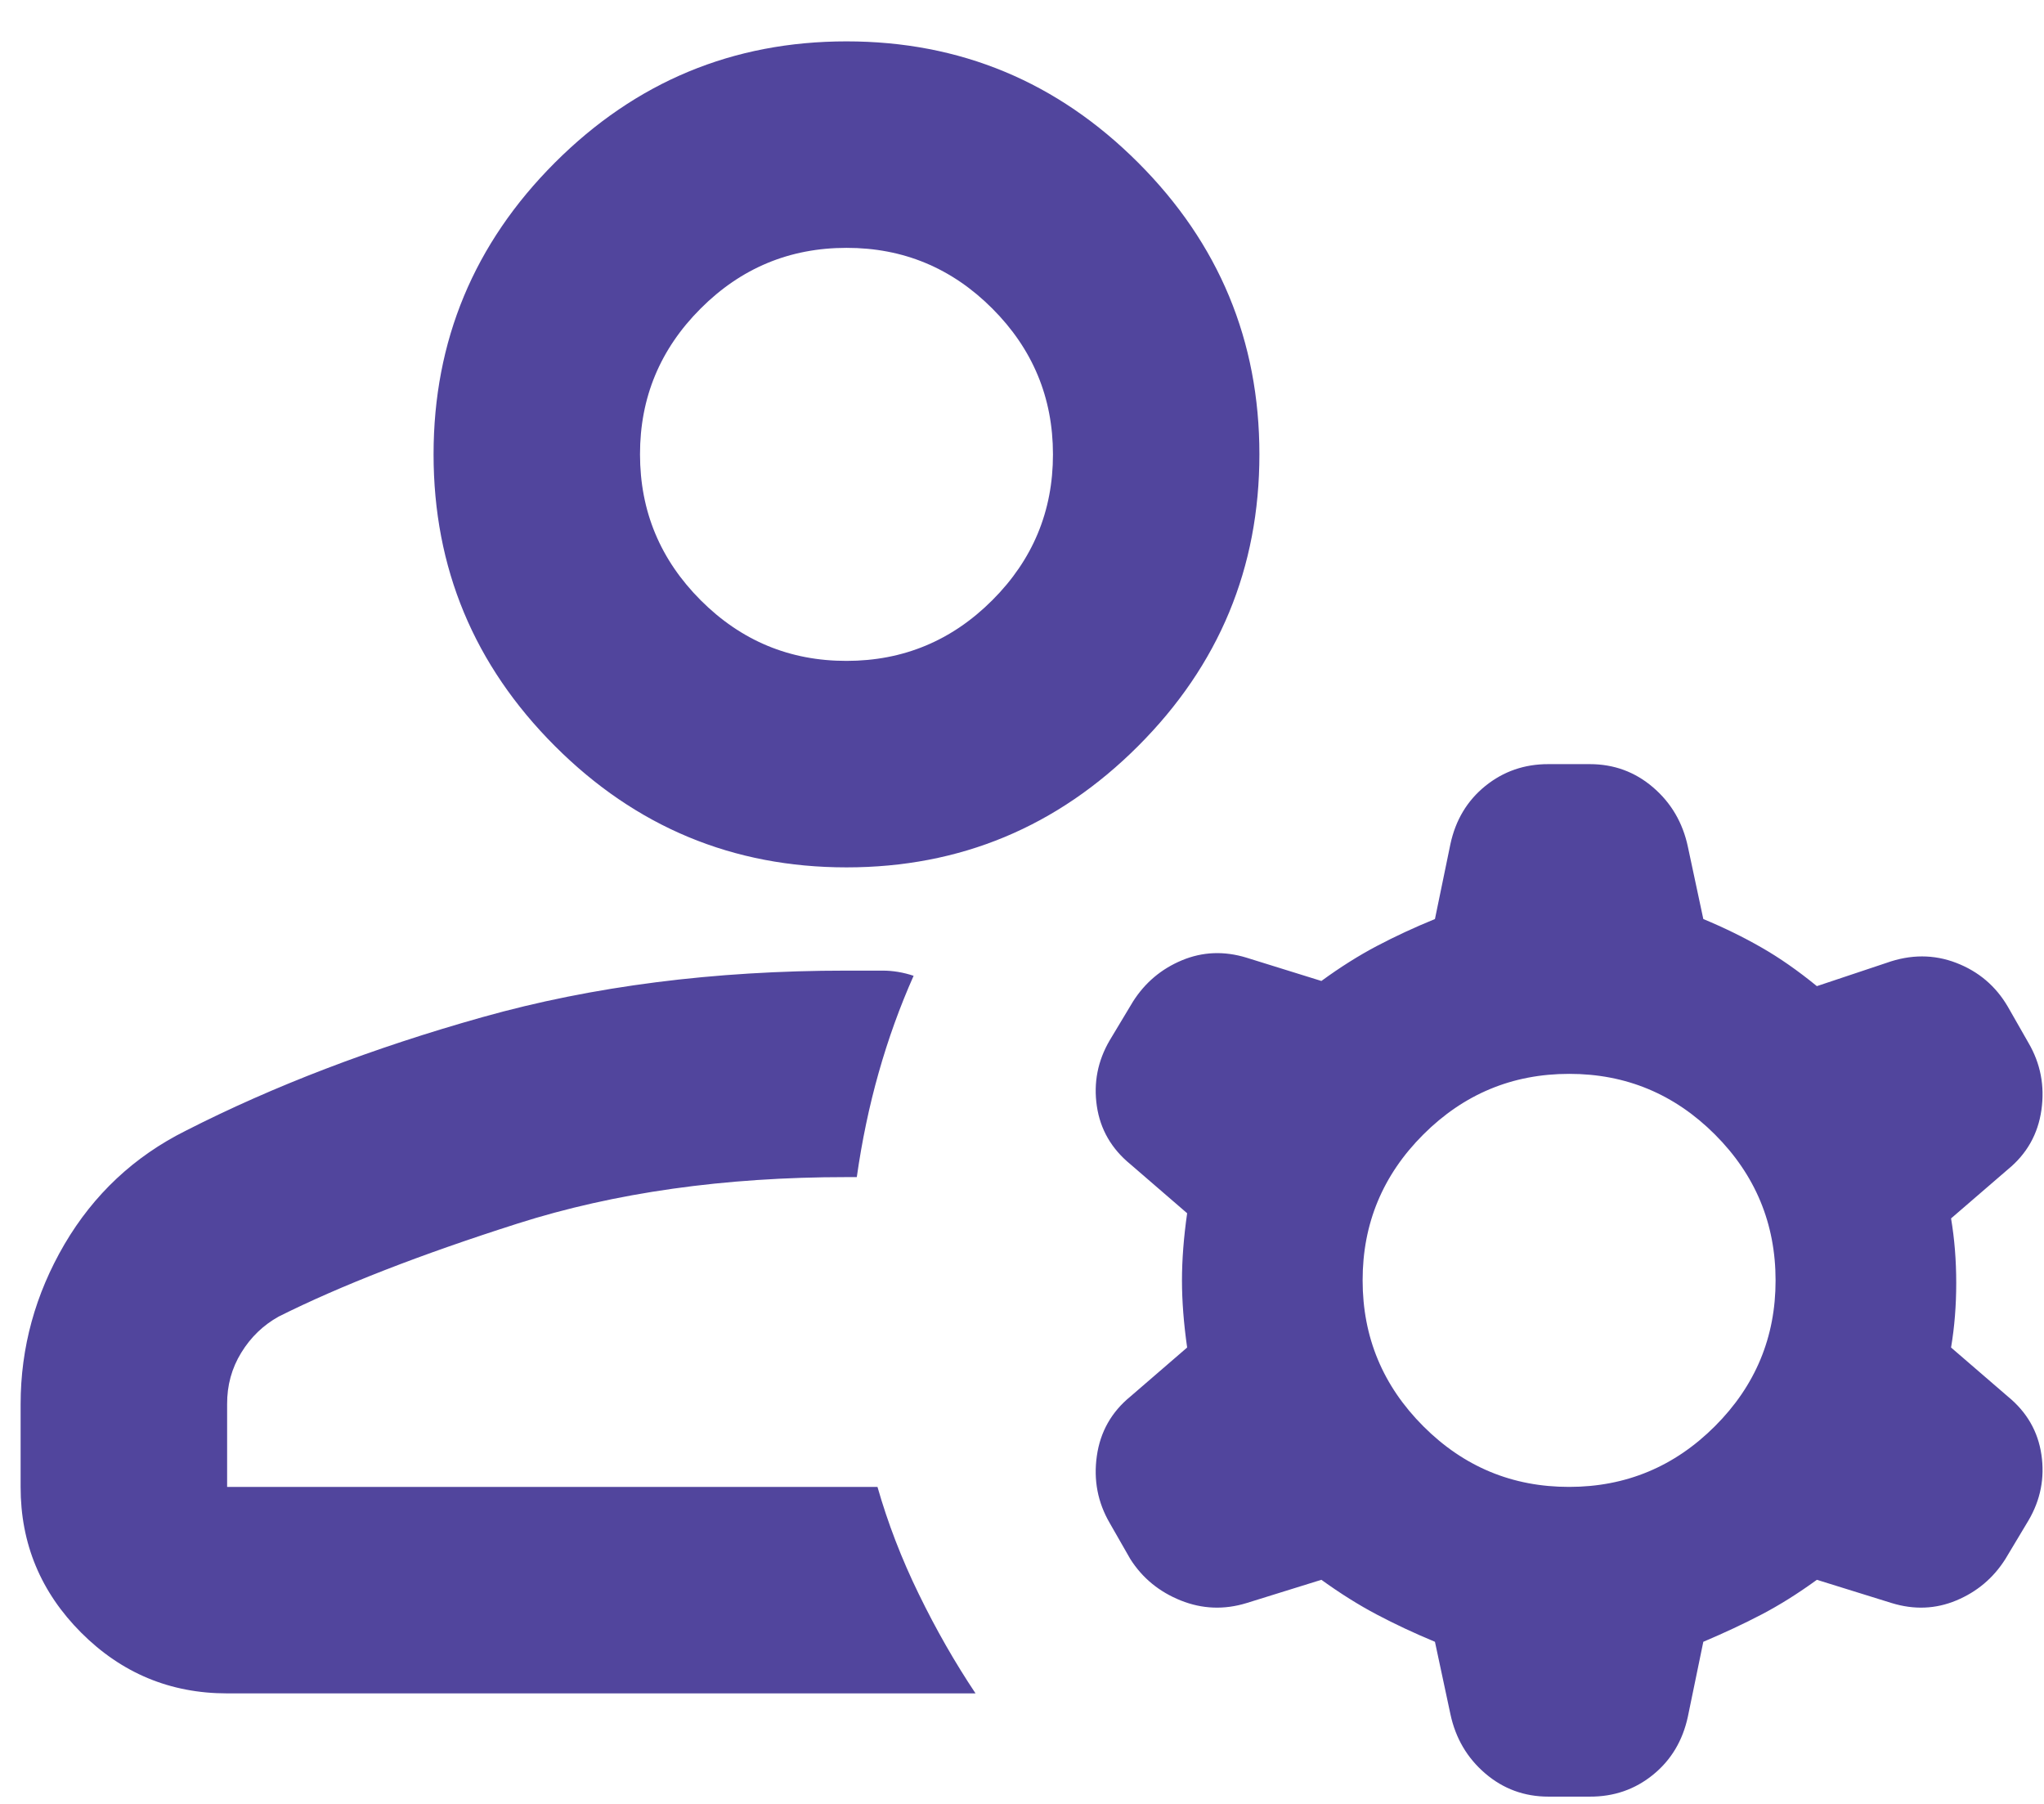 <svg width="34" height="30" viewBox="0 0 34 30" fill="none" xmlns="http://www.w3.org/2000/svg">
<g clip-path="url(#clip0_3619_4279)">
<path d="M14.081 14.425C12.192 14.425 10.575 13.752 9.23 12.407C7.885 11.062 7.212 9.445 7.212 7.556C7.212 5.667 7.885 4.05 9.23 2.705C10.575 1.36 12.192 0.688 14.081 0.688C15.97 0.688 17.587 1.36 18.932 2.705C20.277 4.05 20.949 5.667 20.949 7.556C20.949 9.445 20.277 11.062 18.932 12.407C17.587 13.752 15.97 14.425 14.081 14.425ZM0.343 24.728V23.354C0.343 22.41 0.587 21.523 1.073 20.692C1.56 19.863 2.232 19.233 3.091 18.804C4.55 18.06 6.196 17.43 8.028 16.915C9.859 16.4 11.877 16.142 14.081 16.142H14.682C14.853 16.142 15.025 16.171 15.197 16.228C14.968 16.743 14.774 17.28 14.616 17.839C14.458 18.397 14.337 18.977 14.252 19.576H14.081C12.049 19.576 10.224 19.834 8.608 20.349C6.992 20.864 5.668 21.379 4.636 21.895C4.379 22.038 4.171 22.238 4.013 22.496C3.855 22.753 3.776 23.039 3.778 23.354V24.728H14.596C14.768 25.329 14.996 25.923 15.283 26.51C15.569 27.098 15.884 27.648 16.227 28.162H3.778C2.833 28.162 2.024 27.826 1.351 27.153C0.678 26.479 0.342 25.671 0.343 24.728ZM24.126 28.506L23.869 27.304C23.525 27.161 23.203 27.01 22.904 26.852C22.604 26.694 22.296 26.501 21.98 26.273L20.735 26.66C20.363 26.774 19.998 26.76 19.641 26.617C19.284 26.474 19.004 26.245 18.803 25.93L18.459 25.329C18.259 24.985 18.188 24.613 18.245 24.213C18.302 23.812 18.488 23.483 18.803 23.225L19.747 22.41C19.69 22.009 19.661 21.637 19.661 21.294C19.661 20.95 19.69 20.578 19.747 20.177L18.803 19.362C18.488 19.104 18.302 18.782 18.245 18.395C18.188 18.008 18.259 17.643 18.459 17.301L18.846 16.657C19.046 16.342 19.318 16.113 19.661 15.97C20.005 15.827 20.363 15.813 20.735 15.927L21.98 16.314C22.294 16.085 22.602 15.891 22.902 15.733C23.202 15.575 23.524 15.425 23.869 15.284L24.126 14.039C24.212 13.638 24.405 13.316 24.706 13.072C25.008 12.828 25.358 12.707 25.757 12.708H26.444C26.845 12.708 27.196 12.836 27.497 13.094C27.798 13.352 27.991 13.681 28.076 14.081L28.333 15.284C28.677 15.427 28.998 15.584 29.298 15.756C29.598 15.927 29.906 16.142 30.222 16.4L31.381 16.013C31.782 15.87 32.168 15.87 32.54 16.013C32.912 16.156 33.199 16.4 33.399 16.743L33.742 17.344C33.943 17.688 34.014 18.06 33.957 18.46C33.9 18.861 33.714 19.19 33.399 19.448L32.454 20.263C32.512 20.607 32.54 20.964 32.54 21.337C32.54 21.709 32.512 22.066 32.454 22.41L33.399 23.225C33.714 23.483 33.9 23.805 33.957 24.192C34.014 24.579 33.943 24.944 33.742 25.286L33.356 25.93C33.156 26.245 32.884 26.474 32.54 26.617C32.197 26.76 31.839 26.774 31.467 26.66L30.222 26.273C29.907 26.502 29.599 26.695 29.298 26.852C28.997 27.009 28.675 27.159 28.333 27.304L28.076 28.549C27.99 28.949 27.797 29.271 27.497 29.515C27.197 29.759 26.846 29.881 26.444 29.879H25.757C25.357 29.879 25.006 29.751 24.705 29.493C24.404 29.235 24.211 28.906 24.126 28.506ZM26.101 24.728C27.045 24.728 27.854 24.391 28.527 23.718C29.2 23.045 29.536 22.237 29.535 21.294C29.535 20.349 29.199 19.54 28.526 18.867C27.852 18.194 27.044 17.858 26.101 17.859C25.156 17.859 24.348 18.196 23.674 18.869C23.001 19.542 22.665 20.35 22.666 21.294C22.666 22.238 23.003 23.047 23.676 23.72C24.349 24.393 25.157 24.729 26.101 24.728ZM14.081 10.991C15.025 10.991 15.834 10.654 16.507 9.981C17.18 9.308 17.516 8.499 17.515 7.556C17.515 6.612 17.178 5.803 16.505 5.13C15.832 4.457 15.024 4.121 14.081 4.122C13.136 4.122 12.327 4.458 11.654 5.132C10.981 5.805 10.645 6.613 10.646 7.556C10.646 8.501 10.983 9.309 11.656 9.983C12.329 10.656 13.137 10.992 14.081 10.991Z" fill="#51459D"/>
</g>
<defs>
<clipPath id="clip0_3619_4279">
<rect width="34" height="29.879" fill="white"/>
</clipPath>
</defs>
</svg>
